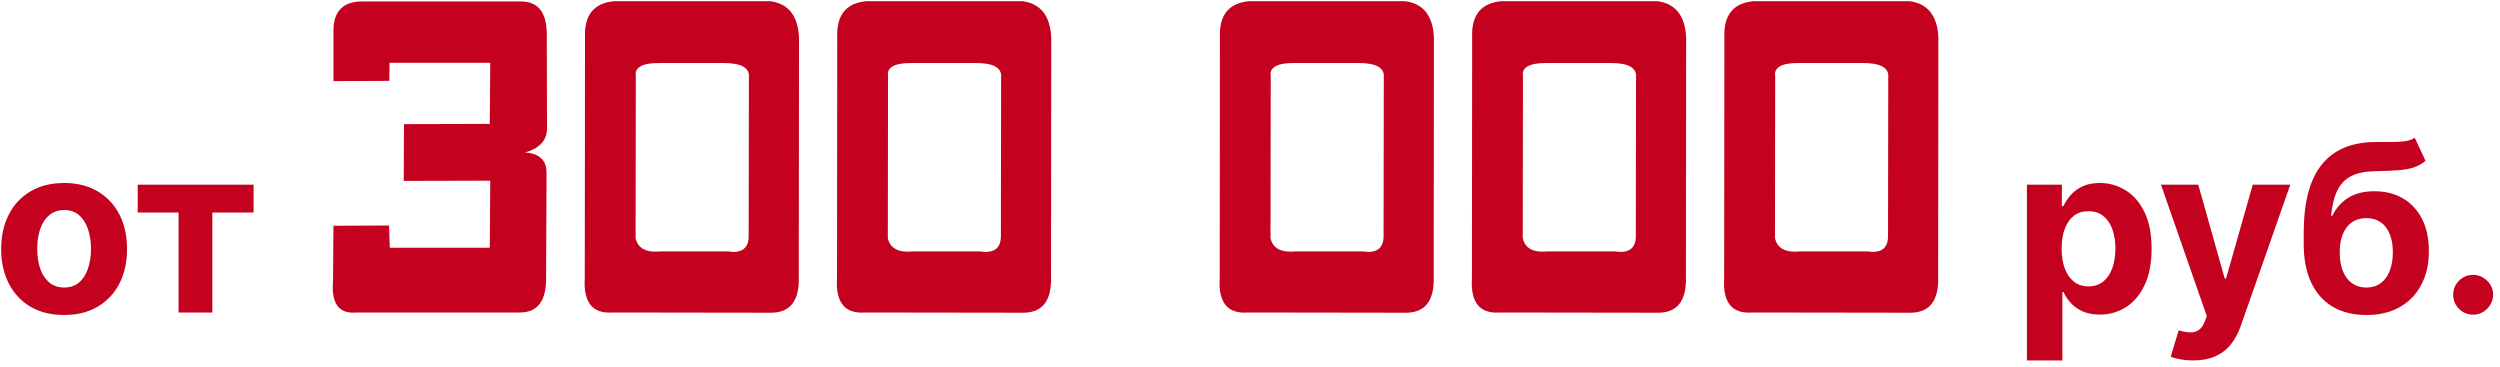 <?xml version="1.0" encoding="UTF-8"?> <svg xmlns="http://www.w3.org/2000/svg" width="320" height="47" viewBox="0 0 320 47" fill="none"><g clip-path="url(#clip0_393_40)"><path d="M8.206 40.32C6.551 40.32 5.12 39.968 3.913 39.265C2.713 38.555 1.786 37.568 1.132 36.303C0.479 35.032 0.152 33.558 0.152 31.882C0.152 30.192 0.479 28.715 1.132 27.45C1.786 26.179 2.713 25.192 3.913 24.489C5.12 23.778 6.551 23.423 8.206 23.423C9.861 23.423 11.289 23.778 12.489 24.489C13.696 25.192 14.627 26.179 15.28 27.45C15.934 28.715 16.26 30.192 16.26 31.882C16.26 33.558 15.934 35.032 15.28 36.303C14.627 37.568 13.696 38.555 12.489 39.265C11.289 39.968 9.861 40.32 8.206 40.32ZM8.228 36.804C8.98 36.804 9.609 36.591 10.113 36.165C10.618 35.731 10.998 35.142 11.253 34.396C11.516 33.651 11.647 32.802 11.647 31.85C11.647 30.898 11.516 30.05 11.253 29.304C10.998 28.558 10.618 27.969 10.113 27.535C9.609 27.102 8.98 26.886 8.228 26.886C7.468 26.886 6.828 27.102 6.31 27.535C5.799 27.969 5.412 28.558 5.149 29.304C4.893 30.05 4.765 30.898 4.765 31.85C4.765 32.802 4.893 33.651 5.149 34.396C5.412 35.142 5.799 35.731 6.31 36.165C6.828 36.591 7.468 36.804 8.228 36.804ZM17.627 27.205V23.636H32.456V27.205H27.183V40H22.857V27.205H17.627ZM46.375 0.186H66.678C68.865 0.186 69.969 1.572 69.988 4.346L70.017 16.65C69.92 18.057 68.982 19.014 67.205 19.521C69.06 19.639 69.978 20.518 69.959 22.158L69.9 35.518C69.939 38.486 68.836 39.98 66.59 40H45.642C43.396 40.215 42.391 38.877 42.625 35.986L42.683 28.896L49.803 28.867L49.891 31.709H62.693L62.752 23.125L51.678 23.154L51.707 15.889L62.693 15.859L62.752 8.037H49.861L49.832 10.352L42.683 10.381V3.994C42.664 1.455 43.894 0.186 46.375 0.186ZM78.601 0.156H98.611C100.916 0.469 102.137 2.012 102.273 4.785L102.244 35.43C102.342 38.555 101.102 40.088 98.523 40.029L78.455 40C75.857 40.195 74.656 38.73 74.851 35.605L74.881 4.814C74.763 1.943 76.004 0.391 78.601 0.156ZM84.461 8.066C82.215 8.047 81.189 8.613 81.385 9.766L81.355 30.479C81.648 31.807 82.732 32.373 84.607 32.178H93.133C94.871 32.451 95.769 31.846 95.828 30.361L95.857 9.941C95.994 8.672 94.881 8.047 92.517 8.066H84.461ZM110.887 0.156H130.897C133.201 0.469 134.422 2.012 134.559 4.785L134.529 35.43C134.627 38.555 133.387 40.088 130.809 40.029L110.74 40C108.143 40.195 106.941 38.73 107.137 35.605L107.166 4.814C107.049 1.943 108.289 0.391 110.887 0.156ZM116.746 8.066C114.5 8.047 113.475 8.613 113.67 9.766L113.641 30.479C113.934 31.807 115.018 32.373 116.893 32.178H125.418C127.156 32.451 128.055 31.846 128.113 30.361L128.143 9.941C128.279 8.672 127.166 8.047 124.803 8.066H116.746ZM159.871 0.156H179.881C182.186 0.469 183.406 2.012 183.543 4.785L183.514 35.43C183.611 38.555 182.371 40.088 179.793 40.029L159.725 40C157.127 40.195 155.926 38.73 156.121 35.605L156.15 4.814C156.033 1.943 157.273 0.391 159.871 0.156ZM165.731 8.066C163.484 8.047 162.459 8.613 162.654 9.766L162.625 30.479C162.918 31.807 164.002 32.373 165.877 32.178H174.402C176.141 32.451 177.039 31.846 177.098 30.361L177.127 9.941C177.264 8.672 176.15 8.047 173.787 8.066H165.731ZM192.156 0.156H212.166C214.471 0.469 215.691 2.012 215.828 4.785L215.799 35.43C215.897 38.555 214.656 40.088 212.078 40.029L192.01 40C189.412 40.195 188.211 38.73 188.406 35.605L188.436 4.814C188.318 1.943 189.559 0.391 192.156 0.156ZM198.016 8.066C195.77 8.047 194.744 8.613 194.94 9.766L194.91 30.479C195.203 31.807 196.287 32.373 198.162 32.178H206.688C208.426 32.451 209.324 31.846 209.383 30.361L209.412 9.941C209.549 8.672 208.436 8.047 206.072 8.066H198.016ZM224.441 0.156H244.451C246.756 0.469 247.977 2.012 248.113 4.785L248.084 35.43C248.182 38.555 246.941 40.088 244.363 40.029L224.295 40C221.697 40.195 220.496 38.73 220.691 35.605L220.721 4.814C220.604 1.943 221.844 0.391 224.441 0.156ZM230.301 8.066C228.055 8.047 227.029 8.613 227.225 9.766L227.195 30.479C227.488 31.807 228.572 32.373 230.447 32.178H238.973C240.711 32.451 241.609 31.846 241.668 30.361L241.697 9.941C241.834 8.672 240.721 8.047 238.357 8.066H230.301ZM259.446 46.136V23.636H263.92V26.385H264.123C264.322 25.945 264.609 25.497 264.986 25.043C265.369 24.581 265.866 24.197 266.477 23.892C267.095 23.579 267.862 23.423 268.778 23.423C269.971 23.423 271.072 23.736 272.081 24.361C273.089 24.979 273.895 25.913 274.499 27.163C275.103 28.405 275.405 29.965 275.405 31.84C275.405 33.665 275.11 35.206 274.52 36.463C273.938 37.713 273.143 38.661 272.134 39.307C271.133 39.947 270.011 40.266 268.768 40.266C267.887 40.266 267.138 40.121 266.52 39.83C265.909 39.538 265.408 39.173 265.018 38.732C264.627 38.285 264.329 37.834 264.123 37.379H263.984V46.136H259.446ZM263.888 31.818C263.888 32.791 264.023 33.64 264.293 34.364C264.563 35.089 264.954 35.653 265.465 36.058C265.976 36.456 266.598 36.655 267.329 36.655C268.068 36.655 268.693 36.452 269.204 36.048C269.716 35.636 270.103 35.068 270.366 34.343C270.636 33.611 270.77 32.77 270.77 31.818C270.77 30.874 270.639 30.043 270.376 29.325C270.114 28.608 269.726 28.047 269.215 27.642C268.704 27.237 268.075 27.035 267.329 27.035C266.591 27.035 265.966 27.23 265.454 27.621C264.95 28.011 264.563 28.565 264.293 29.283C264.023 30 263.888 30.845 263.888 31.818ZM280.705 46.136C280.129 46.136 279.59 46.09 279.085 45.998C278.588 45.913 278.176 45.803 277.85 45.668L278.872 42.28C279.405 42.443 279.884 42.532 280.311 42.546C280.744 42.56 281.117 42.461 281.429 42.248C281.749 42.035 282.008 41.673 282.207 41.161L282.473 40.469L276.603 23.636H281.376L284.764 35.653H284.934L288.354 23.636H293.159L286.799 41.769C286.493 42.649 286.078 43.416 285.552 44.07C285.034 44.73 284.377 45.238 283.581 45.593C282.786 45.955 281.827 46.136 280.705 46.136ZM309.085 17.628L310.47 20.59C310.009 20.973 309.497 21.257 308.936 21.442C308.375 21.619 307.704 21.736 306.923 21.793C306.149 21.85 305.204 21.889 304.089 21.91C302.825 21.925 301.795 22.127 301 22.518C300.204 22.908 299.6 23.523 299.188 24.361C298.777 25.192 298.507 26.278 298.379 27.621H298.539C299.029 26.619 299.718 25.845 300.605 25.298C301.5 24.751 302.605 24.478 303.919 24.478C305.311 24.478 306.529 24.783 307.573 25.394C308.624 26.005 309.441 26.882 310.023 28.026C310.605 29.169 310.897 30.54 310.897 32.138C310.897 33.8 310.57 35.245 309.916 36.474C309.27 37.695 308.35 38.644 307.157 39.318C305.964 39.986 304.544 40.32 302.896 40.32C301.241 40.32 299.813 39.972 298.613 39.276C297.42 38.58 296.497 37.553 295.843 36.197C295.197 34.84 294.874 33.171 294.874 31.19V29.847C294.874 25.905 295.641 22.983 297.175 21.079C298.709 19.176 300.964 18.21 303.94 18.182C304.75 18.168 305.481 18.164 306.134 18.171C306.788 18.178 307.36 18.146 307.85 18.075C308.347 18.004 308.759 17.855 309.085 17.628ZM302.917 36.804C303.613 36.804 304.21 36.623 304.707 36.261C305.211 35.898 305.598 35.38 305.868 34.705C306.145 34.031 306.284 33.224 306.284 32.287C306.284 31.357 306.145 30.568 305.868 29.922C305.598 29.268 305.211 28.771 304.707 28.43C304.203 28.09 303.599 27.919 302.896 27.919C302.37 27.919 301.898 28.015 301.479 28.207C301.06 28.398 300.701 28.683 300.403 29.059C300.112 29.428 299.884 29.886 299.721 30.433C299.565 30.973 299.487 31.591 299.487 32.287C299.487 33.686 299.789 34.791 300.392 35.6C301.003 36.403 301.845 36.804 302.917 36.804ZM316.561 40.277C315.858 40.277 315.255 40.028 314.75 39.531C314.253 39.027 314.005 38.423 314.005 37.72C314.005 37.024 314.253 36.428 314.75 35.93C315.255 35.433 315.858 35.185 316.561 35.185C317.243 35.185 317.84 35.433 318.351 35.93C318.863 36.428 319.118 37.024 319.118 37.72C319.118 38.189 318.998 38.619 318.756 39.009C318.522 39.393 318.213 39.702 317.829 39.936C317.446 40.163 317.023 40.277 316.561 40.277Z" fill="#C4021F"></path></g><defs><clipPath id="clip0_393_40"><rect width="320" height="47" fill="white"></rect></clipPath></defs></svg> 